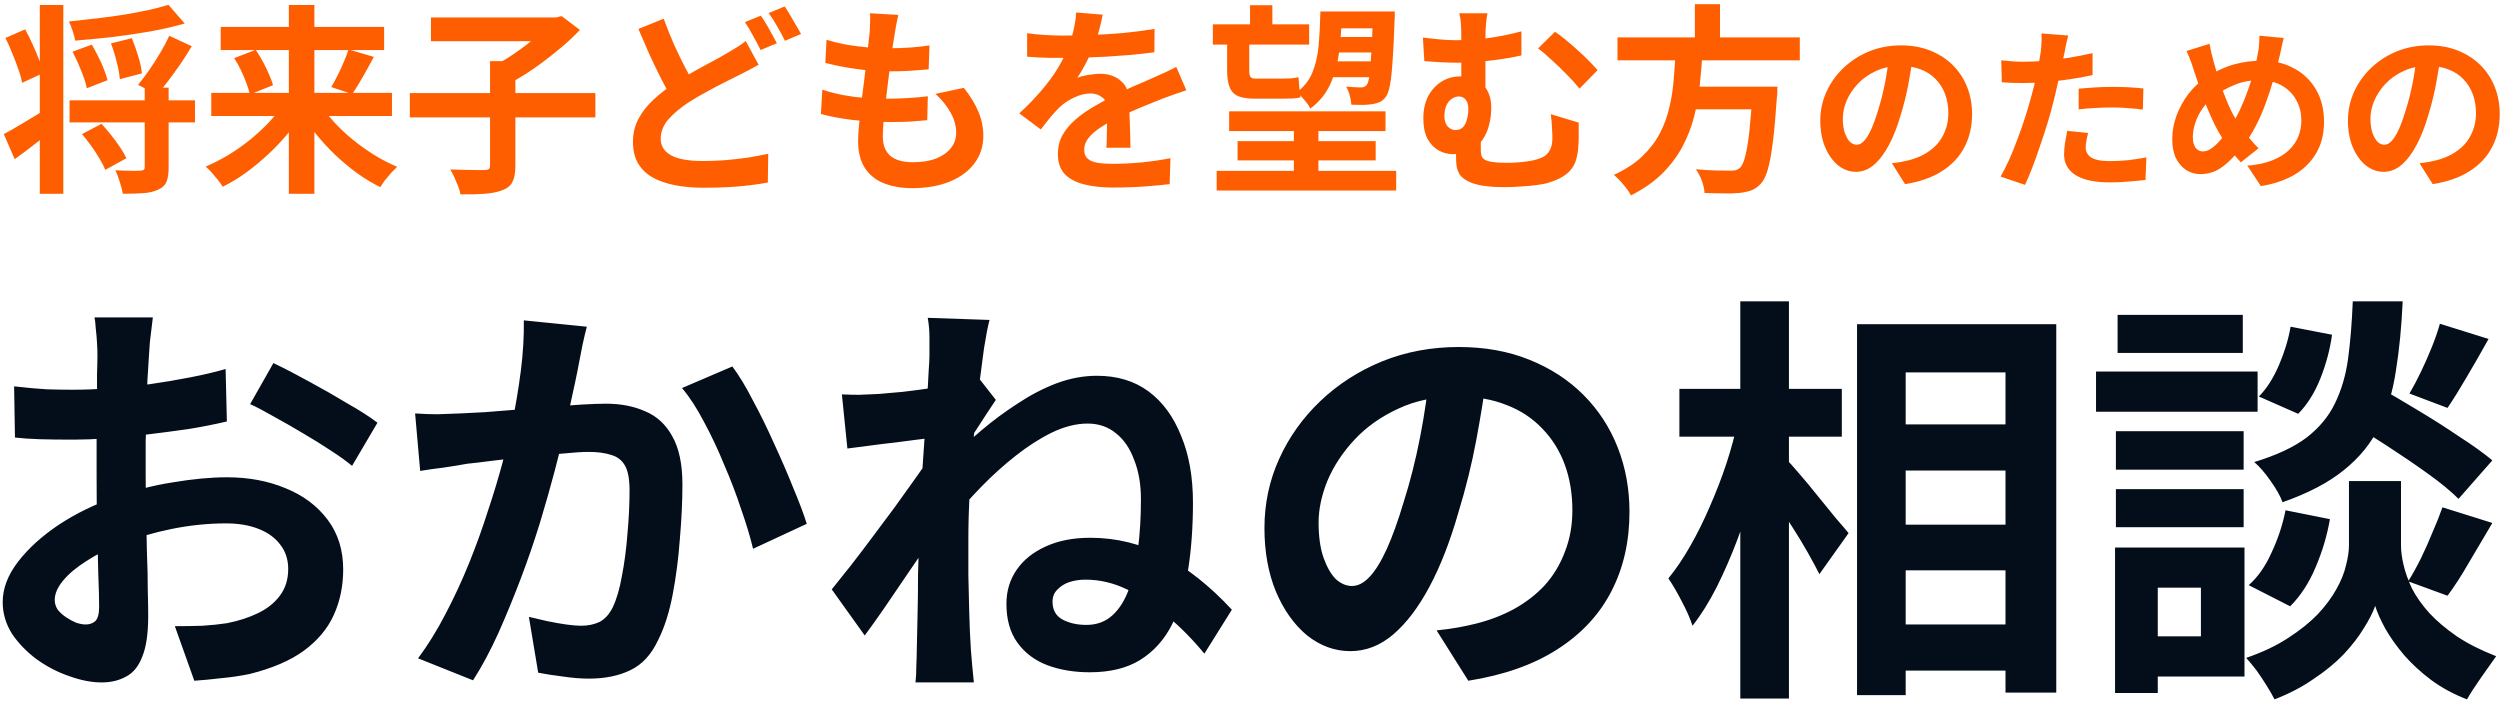 <svg width="400" height="113" viewBox="0 0 400 113" fill="none" xmlns="http://www.w3.org/2000/svg">
<path d="M11.128 16.049H31.196V19.586H11.128V16.049ZM23.156 14.023H26.983V26.823C26.983 27.787 26.865 28.548 26.629 29.106C26.393 29.663 25.943 30.081 25.278 30.36C24.635 30.66 23.842 30.843 22.898 30.907C21.977 30.971 20.894 31.003 19.65 31.003C19.565 30.467 19.404 29.835 19.168 29.106C18.953 28.398 18.718 27.777 18.46 27.241C19.018 27.262 19.565 27.284 20.101 27.305C20.658 27.326 21.151 27.337 21.58 27.337C22.009 27.316 22.309 27.305 22.48 27.305C22.738 27.284 22.909 27.241 22.995 27.176C23.102 27.112 23.156 26.973 23.156 26.758V14.023ZM26.951 0.772L29.556 3.763C27.905 4.235 26.093 4.653 24.121 5.017C22.148 5.361 20.122 5.661 18.042 5.918C15.963 6.154 13.958 6.347 12.028 6.497C11.964 6.047 11.824 5.521 11.61 4.921C11.417 4.321 11.224 3.828 11.031 3.442C12.446 3.292 13.883 3.131 15.341 2.959C16.82 2.788 18.257 2.595 19.65 2.38C21.065 2.144 22.384 1.898 23.606 1.641C24.85 1.362 25.965 1.072 26.951 0.772ZM11.61 8.266L14.697 7.14C15.04 7.74 15.384 8.384 15.727 9.07C16.07 9.734 16.37 10.399 16.627 11.064C16.884 11.707 17.077 12.297 17.206 12.833L13.893 14.119C13.743 13.347 13.443 12.415 12.993 11.321C12.564 10.227 12.103 9.209 11.61 8.266ZM17.753 6.947L21.098 6.111C21.462 6.99 21.805 7.966 22.127 9.038C22.448 10.088 22.641 10.989 22.706 11.739L19.168 12.672C19.125 11.921 18.964 11.021 18.686 9.97C18.428 8.898 18.117 7.891 17.753 6.947ZM13.122 21.452L16.241 19.811C16.756 20.369 17.27 20.969 17.785 21.613C18.299 22.256 18.771 22.899 19.2 23.542C19.629 24.185 19.972 24.775 20.229 25.311L16.852 27.176C16.638 26.64 16.327 26.04 15.92 25.375C15.534 24.711 15.094 24.035 14.601 23.349C14.108 22.663 13.615 22.031 13.122 21.452ZM6.368 0.804H10.131V31.003H6.368V0.804ZM0.611 21.452C1.426 21.023 2.423 20.455 3.602 19.747C4.781 19.04 5.993 18.311 7.236 17.56L8.458 20.744C7.472 21.559 6.454 22.374 5.403 23.188C4.352 24.003 3.334 24.764 2.348 25.472L0.611 21.452ZM0.868 6.079L4.02 4.696C4.428 5.425 4.824 6.218 5.21 7.076C5.596 7.912 5.939 8.727 6.239 9.52C6.561 10.313 6.797 11.032 6.947 11.675L3.538 13.251C3.431 12.607 3.227 11.879 2.927 11.064C2.648 10.227 2.326 9.381 1.962 8.523C1.619 7.644 1.254 6.829 0.868 6.079ZM27.079 5.725L30.681 7.397C30.124 8.341 29.524 9.284 28.88 10.227C28.237 11.149 27.594 12.039 26.951 12.897C26.308 13.733 25.697 14.483 25.118 15.148L22.095 13.572C22.652 12.886 23.241 12.104 23.863 11.225C24.485 10.324 25.075 9.402 25.632 8.459C26.211 7.494 26.694 6.583 27.079 5.725ZM33.801 14.859H62.714V18.557H33.801V14.859ZM35.313 4.31H61.459V8.008H35.313V4.31ZM46.215 0.804H50.3V31.003H46.215V0.804ZM55.767 7.912L59.819 9.102C59.433 9.831 59.036 10.56 58.629 11.289C58.222 12.018 57.825 12.704 57.439 13.347C57.053 13.99 56.689 14.559 56.346 15.052L53.001 13.926C53.323 13.39 53.655 12.779 53.998 12.093C54.362 11.385 54.695 10.667 54.995 9.938C55.317 9.209 55.574 8.534 55.767 7.912ZM37.467 9.295L40.909 7.976C41.316 8.555 41.702 9.188 42.066 9.874C42.431 10.538 42.752 11.203 43.031 11.868C43.331 12.511 43.546 13.101 43.674 13.637L39.976 15.116C39.869 14.58 39.687 13.98 39.429 13.315C39.193 12.65 38.904 11.964 38.561 11.257C38.218 10.528 37.853 9.874 37.467 9.295ZM45.572 16.37L48.691 17.625C47.941 18.89 47.073 20.122 46.087 21.323C45.122 22.502 44.06 23.628 42.903 24.7C41.766 25.75 40.587 26.726 39.365 27.627C38.143 28.506 36.899 29.256 35.634 29.878C35.441 29.556 35.184 29.192 34.862 28.784C34.541 28.377 34.208 27.98 33.865 27.594C33.522 27.208 33.201 26.898 32.901 26.662C34.144 26.126 35.377 25.493 36.599 24.764C37.821 24.014 38.99 23.188 40.105 22.288C41.219 21.366 42.238 20.412 43.16 19.425C44.103 18.418 44.907 17.399 45.572 16.37ZM51.071 16.402C51.715 17.432 52.486 18.45 53.387 19.458C54.309 20.465 55.317 21.419 56.41 22.32C57.525 23.221 58.683 24.046 59.883 24.796C61.105 25.547 62.328 26.179 63.55 26.694C63.271 26.951 62.95 27.273 62.585 27.659C62.242 28.045 61.91 28.441 61.588 28.849C61.288 29.256 61.041 29.62 60.848 29.942C59.583 29.32 58.34 28.57 57.118 27.691C55.917 26.812 54.748 25.836 53.612 24.764C52.497 23.692 51.457 22.556 50.492 21.355C49.528 20.154 48.67 18.922 47.92 17.657L51.071 16.402ZM65.576 14.891H95.26V18.782H65.576V14.891ZM78.408 9.777H82.46V26.533C82.46 27.627 82.31 28.474 82.01 29.074C81.731 29.674 81.195 30.124 80.402 30.424C79.63 30.725 78.687 30.918 77.572 31.003C76.457 31.089 75.16 31.121 73.68 31.1C73.616 30.714 73.487 30.274 73.294 29.781C73.102 29.31 72.898 28.827 72.683 28.334C72.469 27.862 72.255 27.455 72.04 27.112C72.791 27.133 73.53 27.155 74.259 27.176C75.01 27.198 75.674 27.208 76.253 27.208C76.854 27.208 77.272 27.208 77.508 27.208C77.851 27.208 78.086 27.155 78.215 27.048C78.344 26.94 78.408 26.747 78.408 26.469V9.777ZM68.953 2.798H89.214V6.593H68.953V2.798ZM87.928 2.798H88.957L89.857 2.573L92.784 4.792C91.798 5.843 90.661 6.894 89.375 7.944C88.11 8.995 86.791 10.002 85.419 10.967C84.047 11.911 82.707 12.725 81.399 13.412C81.206 13.133 80.96 12.822 80.659 12.479C80.359 12.136 80.048 11.803 79.727 11.482C79.405 11.139 79.116 10.849 78.858 10.614C80.016 10.035 81.185 9.338 82.364 8.523C83.564 7.708 84.658 6.872 85.644 6.014C86.63 5.157 87.392 4.374 87.928 3.667V2.798ZM121.375 10.356C120.86 10.656 120.335 10.946 119.799 11.225C119.284 11.482 118.738 11.761 118.159 12.061C117.494 12.382 116.723 12.768 115.843 13.219C114.986 13.647 114.074 14.13 113.11 14.666C112.145 15.18 111.169 15.748 110.183 16.37C108.853 17.249 107.771 18.16 106.935 19.104C106.12 20.047 105.713 21.087 105.713 22.224C105.713 23.36 106.27 24.239 107.385 24.861C108.5 25.461 110.183 25.761 112.434 25.761C113.528 25.761 114.707 25.718 115.972 25.633C117.237 25.525 118.469 25.386 119.67 25.215C120.892 25.021 121.975 24.818 122.919 24.603L122.854 29.202C121.954 29.374 120.968 29.524 119.895 29.653C118.845 29.781 117.709 29.878 116.486 29.942C115.264 30.006 113.946 30.039 112.531 30.039C110.944 30.039 109.464 29.91 108.092 29.653C106.721 29.395 105.52 28.988 104.49 28.431C103.482 27.873 102.689 27.123 102.111 26.179C101.553 25.236 101.274 24.067 101.274 22.674C101.274 21.323 101.575 20.09 102.175 18.975C102.775 17.86 103.59 16.831 104.619 15.888C105.648 14.944 106.795 14.055 108.06 13.219C109.089 12.554 110.108 11.943 111.116 11.385C112.145 10.806 113.11 10.281 114.01 9.809C114.932 9.316 115.715 8.877 116.358 8.491C116.958 8.148 117.494 7.826 117.966 7.526C118.459 7.226 118.91 6.904 119.317 6.561L121.375 10.356ZM106.195 2.991C106.71 4.406 107.256 5.779 107.835 7.108C108.435 8.416 109.025 9.638 109.604 10.774C110.204 11.911 110.751 12.918 111.244 13.797L107.61 15.952C107.031 14.966 106.431 13.862 105.809 12.64C105.187 11.418 104.566 10.131 103.944 8.78C103.344 7.408 102.743 6.025 102.143 4.632L106.195 2.991ZM121.729 2.509C122.007 2.895 122.308 3.356 122.629 3.892C122.951 4.428 123.251 4.964 123.53 5.5C123.83 6.036 124.087 6.508 124.302 6.915L121.696 8.008C121.375 7.344 120.978 6.593 120.507 5.757C120.056 4.9 119.617 4.16 119.188 3.538L121.729 2.509ZM125.556 1.03C125.834 1.437 126.135 1.919 126.456 2.477C126.778 3.013 127.088 3.549 127.389 4.085C127.711 4.599 127.968 5.05 128.161 5.436L125.588 6.529C125.266 5.843 124.859 5.082 124.366 4.246C123.894 3.409 123.433 2.691 122.983 2.091L125.556 1.03ZM143.727 2.38C143.598 2.959 143.49 3.474 143.405 3.924C143.32 4.374 143.244 4.814 143.18 5.243C143.094 5.693 142.987 6.347 142.858 7.204C142.751 8.041 142.622 8.995 142.472 10.067C142.344 11.117 142.204 12.222 142.054 13.379C141.926 14.516 141.797 15.631 141.668 16.724C141.54 17.817 141.432 18.814 141.347 19.715C141.282 20.616 141.25 21.334 141.25 21.87C141.25 23.199 141.647 24.218 142.44 24.925C143.255 25.611 144.455 25.954 146.042 25.954C147.543 25.954 148.808 25.75 149.837 25.343C150.866 24.914 151.649 24.346 152.185 23.639C152.721 22.931 152.989 22.138 152.989 21.259C152.989 20.165 152.7 19.104 152.121 18.075C151.563 17.024 150.749 16.006 149.676 15.02L154.211 14.055C155.283 15.405 156.065 16.692 156.559 17.914C157.073 19.115 157.331 20.401 157.331 21.773C157.331 23.381 156.869 24.818 155.948 26.083C155.026 27.348 153.708 28.334 151.992 29.042C150.298 29.749 148.272 30.103 145.914 30.103C144.241 30.103 142.751 29.846 141.443 29.331C140.136 28.817 139.117 28.002 138.388 26.887C137.659 25.772 137.294 24.325 137.294 22.545C137.294 21.881 137.348 21.001 137.455 19.908C137.563 18.793 137.691 17.571 137.841 16.242C138.013 14.891 138.184 13.529 138.356 12.157C138.528 10.764 138.677 9.445 138.806 8.201C138.956 6.958 139.074 5.886 139.16 4.985C139.203 4.235 139.224 3.667 139.224 3.281C139.245 2.873 139.235 2.488 139.192 2.123L143.727 2.38ZM132.245 6.368C133.21 6.668 134.26 6.926 135.397 7.14C136.534 7.333 137.702 7.483 138.903 7.59C140.104 7.676 141.239 7.719 142.312 7.719C143.577 7.719 144.756 7.676 145.849 7.59C146.943 7.505 147.896 7.397 148.712 7.269L148.583 11.096C147.618 11.182 146.653 11.257 145.688 11.321C144.724 11.385 143.566 11.418 142.215 11.418C141.122 11.418 139.985 11.364 138.806 11.257C137.627 11.128 136.458 10.967 135.301 10.774C134.143 10.56 133.06 10.324 132.052 10.067L132.245 6.368ZM131.57 14.344C132.728 14.73 133.896 15.03 135.075 15.245C136.276 15.459 137.455 15.609 138.613 15.695C139.792 15.759 140.918 15.791 141.99 15.791C142.976 15.791 144.037 15.759 145.174 15.695C146.332 15.631 147.425 15.534 148.454 15.405L148.358 19.233C147.457 19.318 146.536 19.393 145.592 19.458C144.648 19.501 143.673 19.522 142.665 19.522C140.522 19.522 138.463 19.415 136.49 19.2C134.518 18.965 132.803 18.643 131.345 18.236L131.57 14.344ZM176.434 2.348C176.327 2.927 176.156 3.677 175.92 4.599C175.683 5.521 175.341 6.561 174.89 7.719C174.548 8.512 174.151 9.338 173.701 10.195C173.271 11.032 172.832 11.782 172.382 12.447C172.66 12.318 173.014 12.211 173.443 12.125C173.872 12.018 174.312 11.943 174.762 11.9C175.233 11.836 175.651 11.803 176.016 11.803C177.367 11.803 178.481 12.189 179.361 12.961C180.261 13.733 180.712 14.88 180.712 16.402C180.712 16.831 180.712 17.357 180.712 17.978C180.733 18.6 180.755 19.254 180.776 19.94C180.797 20.605 180.819 21.259 180.84 21.902C180.861 22.545 180.872 23.124 180.872 23.639H177.013C177.056 23.274 177.077 22.845 177.077 22.352C177.099 21.838 177.11 21.302 177.11 20.744C177.131 20.187 177.142 19.651 177.142 19.136C177.163 18.6 177.174 18.118 177.174 17.689C177.174 16.66 176.895 15.952 176.338 15.566C175.802 15.159 175.201 14.955 174.537 14.955C173.636 14.955 172.725 15.18 171.803 15.631C170.903 16.059 170.142 16.574 169.52 17.174C169.048 17.646 168.566 18.171 168.072 18.75C167.601 19.329 167.086 19.983 166.529 20.712L163.087 18.139C164.481 16.853 165.681 15.609 166.689 14.408C167.719 13.208 168.587 12.018 169.294 10.839C170.002 9.659 170.581 8.48 171.031 7.301C171.353 6.443 171.61 5.553 171.803 4.632C172.017 3.688 172.146 2.809 172.189 1.994L176.434 2.348ZM164.342 5.307C165.157 5.436 166.1 5.532 167.172 5.596C168.244 5.661 169.187 5.693 170.002 5.693C171.417 5.693 172.961 5.661 174.633 5.596C176.327 5.532 178.042 5.425 179.779 5.275C181.516 5.103 183.167 4.889 184.732 4.632L184.7 8.362C183.563 8.512 182.331 8.652 181.001 8.78C179.693 8.888 178.353 8.984 176.981 9.07C175.63 9.134 174.333 9.188 173.089 9.231C171.846 9.252 170.742 9.263 169.777 9.263C169.348 9.263 168.812 9.263 168.169 9.263C167.547 9.241 166.904 9.22 166.239 9.198C165.575 9.156 164.942 9.113 164.342 9.07V5.307ZM189.813 14.441C189.47 14.548 189.062 14.687 188.591 14.859C188.141 15.009 187.679 15.17 187.208 15.341C186.758 15.491 186.351 15.641 185.986 15.791C184.957 16.199 183.735 16.692 182.32 17.271C180.926 17.85 179.468 18.525 177.946 19.297C176.981 19.811 176.166 20.315 175.502 20.808C174.837 21.302 174.333 21.805 173.99 22.32C173.647 22.813 173.475 23.36 173.475 23.96C173.475 24.41 173.572 24.786 173.765 25.086C173.958 25.364 174.247 25.59 174.633 25.761C175.019 25.933 175.502 26.051 176.08 26.115C176.659 26.179 177.346 26.212 178.139 26.212C179.511 26.212 181.022 26.136 182.673 25.986C184.325 25.815 185.857 25.59 187.272 25.311L187.144 29.46C186.457 29.545 185.589 29.631 184.539 29.717C183.488 29.824 182.395 29.899 181.258 29.942C180.144 29.985 179.071 30.006 178.042 30.006C176.37 30.006 174.869 29.846 173.54 29.524C172.21 29.202 171.16 28.656 170.388 27.884C169.637 27.091 169.262 26.008 169.262 24.636C169.262 23.521 169.509 22.513 170.002 21.613C170.517 20.712 171.192 19.897 172.028 19.168C172.864 18.439 173.776 17.785 174.762 17.206C175.77 16.606 176.756 16.059 177.721 15.566C178.707 15.052 179.597 14.612 180.39 14.248C181.183 13.883 181.923 13.562 182.609 13.283C183.317 12.983 183.992 12.682 184.635 12.382C185.257 12.104 185.857 11.836 186.436 11.578C187.015 11.3 187.605 11.01 188.205 10.71L189.813 14.441ZM196.663 17.817H221.684V20.969H196.663V17.817ZM194.058 3.892H209.463V7.14H194.058V3.892ZM212.293 1.834H220.752V4.535H212.293V1.834ZM212.712 5.918H221.041V8.394H212.712V5.918ZM212.519 9.809H220.913V12.35H212.519V9.809ZM198.014 22.577H220.109V25.665H198.014V22.577ZM194.669 27.337H223.389V30.489H194.669V27.337ZM207.019 19.361H210.943V29.331H207.019V19.361ZM200.008 0.837H203.578V5.275H200.008V0.837ZM196.342 5.757H199.879V11.321C199.879 11.771 199.944 12.093 200.072 12.286C200.201 12.479 200.458 12.575 200.844 12.575C201.016 12.575 201.294 12.575 201.68 12.575C202.066 12.575 202.484 12.575 202.935 12.575C203.406 12.575 203.835 12.575 204.221 12.575C204.628 12.575 204.929 12.575 205.122 12.575C205.529 12.575 205.99 12.565 206.505 12.543C207.019 12.5 207.437 12.436 207.759 12.35C207.78 12.8 207.823 13.347 207.887 13.99C207.952 14.612 208.016 15.137 208.08 15.566C207.759 15.674 207.33 15.738 206.794 15.759C206.279 15.781 205.744 15.791 205.186 15.791C205.036 15.791 204.811 15.791 204.511 15.791C204.21 15.791 203.878 15.791 203.514 15.791C203.149 15.791 202.785 15.791 202.42 15.791C202.055 15.791 201.724 15.791 201.423 15.791C201.145 15.791 200.952 15.791 200.844 15.791C199.643 15.791 198.722 15.652 198.078 15.373C197.435 15.073 196.985 14.591 196.728 13.926C196.47 13.261 196.342 12.382 196.342 11.289V5.757ZM219.658 1.834H223.164C223.164 1.834 223.164 1.919 223.164 2.091C223.164 2.262 223.164 2.455 223.164 2.67C223.164 2.884 223.153 3.056 223.132 3.184C223.046 5.929 222.939 8.137 222.81 9.809C222.703 11.482 222.564 12.758 222.392 13.637C222.22 14.516 222.006 15.127 221.749 15.47C221.448 15.877 221.117 16.166 220.752 16.338C220.409 16.488 220.023 16.595 219.594 16.66C219.187 16.724 218.693 16.767 218.115 16.788C217.536 16.788 216.904 16.778 216.217 16.756C216.196 16.327 216.11 15.834 215.96 15.277C215.81 14.719 215.617 14.248 215.381 13.862C215.895 13.905 216.367 13.937 216.796 13.958C217.225 13.98 217.547 13.99 217.761 13.99C218.168 13.99 218.479 13.851 218.693 13.572C218.865 13.336 219.004 12.843 219.112 12.093C219.219 11.321 219.316 10.163 219.401 8.62C219.509 7.054 219.594 4.996 219.658 2.445V1.834ZM211.264 1.834H214.706C214.662 4.192 214.513 6.358 214.255 8.33C213.998 10.281 213.516 12.018 212.808 13.54C212.122 15.041 211.071 16.317 209.656 17.367C209.442 16.938 209.121 16.477 208.691 15.984C208.284 15.47 207.887 15.062 207.502 14.762C208.638 13.905 209.463 12.854 209.978 11.611C210.492 10.367 210.825 8.93 210.975 7.301C211.125 5.65 211.221 3.828 211.264 1.834ZM237.99 2.123C237.905 2.595 237.829 3.152 237.765 3.795C237.701 4.417 237.668 5.21 237.668 6.175C237.668 6.561 237.668 7.183 237.668 8.041C237.668 8.877 237.668 9.799 237.668 10.806C237.668 11.793 237.668 12.758 237.668 13.701C237.668 14.623 237.668 15.352 237.668 15.888L233.809 14.376C233.809 13.819 233.809 13.165 233.809 12.415C233.809 11.664 233.809 10.892 233.809 10.099C233.809 9.284 233.809 8.534 233.809 7.848C233.809 7.14 233.809 6.583 233.809 6.175C233.809 5.168 233.788 4.364 233.745 3.763C233.702 3.141 233.616 2.595 233.487 2.123H237.99ZM248.796 5.082C249.289 5.403 249.846 5.822 250.468 6.336C251.112 6.851 251.755 7.408 252.398 8.008C253.062 8.587 253.673 9.166 254.231 9.745C254.789 10.303 255.249 10.796 255.614 11.225L252.72 14.183C252.141 13.454 251.444 12.682 250.629 11.868C249.836 11.053 249.032 10.281 248.217 9.552C247.424 8.802 246.717 8.201 246.094 7.751L248.796 5.082ZM227.666 6.014C228.546 6.122 229.435 6.218 230.336 6.304C231.257 6.39 232.093 6.433 232.844 6.433C234.452 6.433 236.157 6.325 237.958 6.111C239.759 5.875 241.581 5.511 243.425 5.017V8.877C242.182 9.156 240.906 9.381 239.598 9.552C238.312 9.724 237.101 9.852 235.964 9.938C234.849 10.002 233.906 10.035 233.134 10.035C232.447 10.035 231.665 10.013 230.786 9.97C229.907 9.927 228.942 9.863 227.891 9.777L227.666 6.014ZM236.961 20.937C236.961 21.151 236.95 21.441 236.929 21.805C236.929 22.148 236.929 22.513 236.929 22.899C236.929 23.285 236.929 23.639 236.929 23.96C236.929 24.303 236.961 24.614 237.025 24.893C237.111 25.15 237.282 25.364 237.54 25.536C237.818 25.708 238.236 25.836 238.794 25.922C239.373 26.008 240.134 26.051 241.077 26.051C241.635 26.051 242.214 26.029 242.814 25.986C243.414 25.943 243.993 25.879 244.551 25.793C245.13 25.708 245.612 25.6 245.998 25.472C246.834 25.236 247.434 24.85 247.799 24.314C248.185 23.756 248.378 23.07 248.378 22.256C248.378 21.613 248.357 20.98 248.314 20.358C248.292 19.715 248.228 19.018 248.121 18.268L252.591 19.619C252.591 20.176 252.591 20.658 252.591 21.066C252.591 21.452 252.591 21.827 252.591 22.191C252.591 22.534 252.57 22.931 252.527 23.381C252.483 24.346 252.323 25.204 252.044 25.954C251.766 26.683 251.293 27.316 250.629 27.852C249.965 28.388 249.01 28.849 247.767 29.235C247.295 29.385 246.641 29.513 245.805 29.62C244.99 29.728 244.133 29.803 243.232 29.846C242.353 29.91 241.539 29.942 240.788 29.942C239.287 29.942 238.054 29.856 237.089 29.685C236.125 29.513 235.353 29.267 234.774 28.945C234.216 28.645 233.809 28.302 233.552 27.916C233.316 27.509 233.155 27.091 233.069 26.662C233.005 26.212 232.973 25.761 232.973 25.311C232.973 24.753 232.973 24.196 232.973 23.639C232.994 23.06 233.016 22.545 233.037 22.095L236.961 20.937ZM238.601 17.239C238.601 18.182 238.483 19.104 238.247 20.004C238.033 20.884 237.679 21.677 237.186 22.384C236.692 23.07 236.06 23.628 235.288 24.057C234.517 24.464 233.573 24.668 232.458 24.668C231.686 24.668 230.936 24.475 230.207 24.089C229.478 23.681 228.877 23.06 228.406 22.224C227.956 21.366 227.731 20.251 227.731 18.879C227.731 17.614 227.977 16.477 228.47 15.47C228.985 14.462 229.692 13.669 230.593 13.09C231.493 12.511 232.523 12.222 233.68 12.222C235.332 12.222 236.564 12.693 237.379 13.637C238.194 14.559 238.601 15.759 238.601 17.239ZM232.876 20.808C233.37 20.808 233.766 20.658 234.066 20.358C234.367 20.037 234.581 19.619 234.71 19.104C234.859 18.568 234.935 18.011 234.935 17.432C234.935 16.788 234.795 16.295 234.517 15.952C234.238 15.609 233.873 15.438 233.423 15.438C233.016 15.438 232.63 15.566 232.265 15.823C231.901 16.081 231.611 16.445 231.397 16.917C231.204 17.389 231.108 17.946 231.108 18.589C231.108 19.297 231.279 19.844 231.622 20.23C231.987 20.616 232.405 20.808 232.876 20.808ZM258.798 5.982H287.968V9.649H258.798V5.982ZM269.54 13.862H281.857V17.496H269.54V13.862ZM280.41 13.862H284.398C284.398 13.862 284.387 13.969 284.366 14.183C284.366 14.376 284.366 14.601 284.366 14.859C284.366 15.116 284.345 15.341 284.302 15.534C284.109 18.471 283.894 20.873 283.658 22.738C283.422 24.603 283.155 26.061 282.854 27.112C282.554 28.141 282.19 28.892 281.761 29.363C281.267 29.899 280.753 30.264 280.217 30.457C279.681 30.65 279.038 30.789 278.287 30.875C277.665 30.939 276.851 30.96 275.843 30.939C274.835 30.939 273.796 30.918 272.724 30.875C272.702 30.317 272.563 29.674 272.306 28.945C272.048 28.238 271.727 27.616 271.341 27.08C272.455 27.187 273.528 27.251 274.557 27.273C275.586 27.294 276.326 27.305 276.776 27.305C277.141 27.305 277.44 27.284 277.676 27.241C277.934 27.176 278.159 27.058 278.352 26.887C278.694 26.608 278.984 25.997 279.22 25.054C279.477 24.11 279.703 22.77 279.895 21.034C280.088 19.297 280.26 17.099 280.41 14.441V13.862ZM268.092 8.169H272.402C272.317 9.884 272.177 11.621 271.984 13.379C271.812 15.116 271.513 16.842 271.083 18.557C270.654 20.251 270.033 21.87 269.218 23.413C268.403 24.957 267.332 26.394 266.002 27.723C264.672 29.052 262.99 30.232 260.953 31.261C260.674 30.725 260.266 30.146 259.731 29.524C259.216 28.902 258.713 28.388 258.219 27.98C260.084 27.123 261.607 26.126 262.786 24.989C263.987 23.832 264.93 22.588 265.616 21.259C266.303 19.908 266.806 18.504 267.128 17.046C267.47 15.588 267.695 14.108 267.803 12.607C267.932 11.107 268.028 9.627 268.092 8.169ZM271.18 0.676H275.2V7.43H271.18V0.676ZM306.078 8.865C305.89 10.291 305.647 11.81 305.347 13.424C305.046 15.037 304.643 16.669 304.137 18.32C303.593 20.215 302.955 21.847 302.223 23.216C301.491 24.586 300.684 25.646 299.803 26.396C298.94 27.128 297.993 27.494 296.961 27.494C295.929 27.494 294.972 27.147 294.09 26.453C293.227 25.74 292.534 24.764 292.008 23.526C291.502 22.288 291.248 20.881 291.248 19.305C291.248 17.673 291.577 16.134 292.233 14.69C292.889 13.245 293.8 11.97 294.963 10.863C296.145 9.737 297.515 8.855 299.071 8.217C300.647 7.58 302.345 7.261 304.165 7.261C305.91 7.261 307.476 7.542 308.864 8.105C310.271 8.668 311.472 9.446 312.466 10.441C313.46 11.435 314.22 12.598 314.746 13.93C315.271 15.262 315.534 16.697 315.534 18.236C315.534 20.205 315.131 21.969 314.324 23.526C313.517 25.083 312.317 26.368 310.722 27.381C309.146 28.394 307.176 29.088 304.812 29.464L302.702 26.115C303.245 26.059 303.724 25.993 304.137 25.918C304.55 25.843 304.944 25.759 305.319 25.665C306.219 25.44 307.054 25.121 307.823 24.708C308.611 24.276 309.295 23.751 309.877 23.132C310.459 22.494 310.91 21.753 311.228 20.909C311.566 20.065 311.735 19.136 311.735 18.123C311.735 17.016 311.566 16.003 311.228 15.084C310.89 14.165 310.393 13.367 309.737 12.692C309.08 11.998 308.282 11.473 307.345 11.116C306.407 10.741 305.328 10.553 304.109 10.553C302.608 10.553 301.285 10.825 300.141 11.369C298.996 11.895 298.03 12.579 297.242 13.424C296.454 14.268 295.854 15.178 295.441 16.153C295.047 17.129 294.85 18.057 294.85 18.939C294.85 19.877 294.963 20.665 295.188 21.303C295.413 21.922 295.685 22.391 296.004 22.71C296.342 23.01 296.699 23.16 297.073 23.16C297.467 23.16 297.852 22.963 298.227 22.569C298.621 22.157 299.006 21.537 299.381 20.712C299.756 19.887 300.132 18.845 300.507 17.588C300.938 16.238 301.304 14.793 301.604 13.255C301.905 11.716 302.12 10.216 302.251 8.752L306.078 8.865ZM330.927 5.685C330.814 6.06 330.702 6.52 330.589 7.064C330.476 7.608 330.392 8.03 330.336 8.33C330.204 8.968 330.035 9.746 329.829 10.666C329.641 11.585 329.426 12.56 329.182 13.592C328.957 14.624 328.723 15.609 328.478 16.547C328.234 17.541 327.935 18.62 327.578 19.783C327.221 20.928 326.837 22.1 326.424 23.301C326.03 24.483 325.627 25.618 325.214 26.706C324.801 27.775 324.398 28.732 324.004 29.576L320.092 28.254C320.506 27.541 320.946 26.678 321.415 25.665C321.884 24.633 322.335 23.526 322.766 22.344C323.216 21.162 323.629 19.99 324.004 18.826C324.379 17.663 324.698 16.585 324.961 15.59C325.149 14.934 325.327 14.258 325.495 13.564C325.664 12.87 325.814 12.195 325.946 11.538C326.077 10.882 326.19 10.272 326.283 9.709C326.396 9.127 326.48 8.621 326.537 8.189C326.593 7.664 326.63 7.139 326.649 6.613C326.668 6.088 326.658 5.666 326.621 5.347L330.927 5.685ZM323.751 9.878C324.895 9.878 326.086 9.822 327.325 9.709C328.563 9.596 329.81 9.437 331.067 9.231C332.325 9.024 333.572 8.78 334.81 8.499V12.017C333.647 12.279 332.409 12.504 331.095 12.692C329.782 12.88 328.487 13.03 327.212 13.142C325.937 13.236 324.764 13.283 323.694 13.283C323.019 13.283 322.409 13.274 321.865 13.255C321.322 13.217 320.796 13.189 320.289 13.17L320.205 9.653C320.937 9.728 321.565 9.784 322.09 9.822C322.616 9.859 323.169 9.878 323.751 9.878ZM332.587 14.183C333.375 14.108 334.247 14.043 335.204 13.986C336.161 13.93 337.089 13.902 337.99 13.902C338.797 13.902 339.613 13.921 340.438 13.958C341.282 13.996 342.118 14.061 342.943 14.155L342.858 17.532C342.164 17.438 341.395 17.363 340.551 17.307C339.726 17.232 338.881 17.194 338.018 17.194C337.061 17.194 336.133 17.223 335.232 17.279C334.351 17.316 333.468 17.391 332.587 17.504V14.183ZM334.107 21.275C333.994 21.669 333.901 22.081 333.825 22.513C333.75 22.926 333.713 23.292 333.713 23.61C333.713 23.911 333.778 24.192 333.91 24.455C334.041 24.717 334.247 24.952 334.529 25.158C334.81 25.346 335.195 25.496 335.682 25.608C336.189 25.721 336.817 25.777 337.568 25.777C338.525 25.777 339.481 25.73 340.438 25.637C341.414 25.524 342.408 25.374 343.421 25.186L343.28 28.788C342.492 28.882 341.62 28.966 340.663 29.042C339.707 29.135 338.665 29.182 337.54 29.182C335.176 29.182 333.366 28.798 332.109 28.029C330.87 27.241 330.251 26.134 330.251 24.708C330.251 24.07 330.308 23.423 330.42 22.766C330.533 22.11 330.645 21.5 330.758 20.937L334.107 21.275ZM365.399 6.079C365.343 6.323 365.267 6.623 365.174 6.979C365.098 7.336 365.024 7.692 364.949 8.049C364.873 8.405 364.808 8.696 364.752 8.921C364.451 10.178 364.114 11.463 363.739 12.776C363.364 14.071 362.942 15.356 362.472 16.632C362.003 17.907 361.478 19.099 360.896 20.205C360.334 21.312 359.706 22.297 359.011 23.16C358.167 24.248 357.37 25.139 356.619 25.834C355.887 26.528 355.156 27.044 354.424 27.381C353.692 27.7 352.895 27.86 352.032 27.86C351.263 27.86 350.532 27.653 349.837 27.241C349.162 26.809 348.608 26.181 348.177 25.355C347.764 24.511 347.558 23.479 347.558 22.26C347.558 21.003 347.783 19.755 348.233 18.517C348.703 17.26 349.34 16.097 350.147 15.027C350.972 13.958 351.939 13.067 353.045 12.354C354.546 11.379 356.019 10.694 357.463 10.3C358.908 9.906 360.381 9.709 361.881 9.709C363.832 9.709 365.559 10.122 367.059 10.947C368.56 11.754 369.733 12.889 370.577 14.352C371.421 15.816 371.843 17.532 371.843 19.502C371.843 21.472 371.402 23.179 370.521 24.623C369.657 26.049 368.466 27.194 366.947 28.057C365.427 28.901 363.691 29.473 361.741 29.773L359.574 26.509C361.131 26.378 362.453 26.096 363.542 25.665C364.648 25.233 365.54 24.689 366.215 24.033C366.91 23.376 367.416 22.644 367.735 21.838C368.053 21.031 368.213 20.187 368.213 19.305C368.213 18.029 367.932 16.913 367.369 15.956C366.825 14.981 366.055 14.221 365.061 13.677C364.067 13.114 362.894 12.833 361.544 12.833C360.061 12.833 358.739 13.076 357.576 13.564C356.413 14.033 355.344 14.624 354.368 15.337C353.636 15.862 353.008 16.5 352.482 17.251C351.957 17.982 351.554 18.761 351.272 19.586C350.991 20.412 350.85 21.209 350.85 21.978C350.85 22.654 350.991 23.198 351.272 23.61C351.573 24.023 351.967 24.23 352.454 24.23C352.811 24.23 353.177 24.126 353.552 23.92C353.927 23.695 354.302 23.404 354.677 23.048C355.052 22.672 355.428 22.241 355.803 21.753C356.178 21.265 356.554 20.75 356.929 20.205C357.454 19.399 357.951 18.498 358.42 17.504C358.889 16.51 359.312 15.468 359.686 14.38C360.08 13.292 360.409 12.242 360.671 11.229C360.934 10.197 361.141 9.249 361.29 8.386C361.384 7.974 361.44 7.505 361.459 6.979C361.496 6.454 361.516 6.032 361.516 5.713L365.399 6.079ZM353.524 7.007C353.617 7.476 353.712 7.936 353.805 8.386C353.918 8.837 354.03 9.277 354.143 9.709C354.349 10.478 354.593 11.313 354.874 12.213C355.156 13.095 355.456 13.977 355.775 14.859C356.113 15.74 356.45 16.556 356.788 17.307C357.126 18.039 357.463 18.667 357.801 19.192C358.288 19.943 358.842 20.731 359.461 21.556C360.08 22.363 360.719 23.085 361.375 23.723L358.533 25.974C357.97 25.355 357.463 24.764 357.013 24.201C356.582 23.62 356.132 22.973 355.662 22.26C355.249 21.622 354.827 20.881 354.396 20.037C353.983 19.192 353.571 18.273 353.158 17.279C352.764 16.285 352.379 15.262 352.004 14.211C351.647 13.161 351.301 12.12 350.963 11.088C350.813 10.581 350.644 10.094 350.456 9.625C350.287 9.156 350.081 8.668 349.837 8.161L353.524 7.007ZM390.5 8.865C390.313 10.291 390.069 11.81 389.769 13.424C389.468 15.037 389.065 16.669 388.559 18.32C388.015 20.215 387.377 21.847 386.645 23.216C385.914 24.586 385.107 25.646 384.225 26.396C383.362 27.128 382.415 27.494 381.383 27.494C380.351 27.494 379.394 27.147 378.513 26.453C377.649 25.74 376.956 24.764 376.43 23.526C375.924 22.288 375.67 20.881 375.67 19.305C375.67 17.673 375.999 16.134 376.655 14.69C377.312 13.245 378.222 11.97 379.385 10.863C380.567 9.737 381.937 8.855 383.493 8.217C385.069 7.58 386.767 7.261 388.587 7.261C390.332 7.261 391.898 7.542 393.286 8.105C394.693 8.668 395.894 9.446 396.888 10.441C397.882 11.435 398.642 12.598 399.168 13.93C399.693 15.262 399.956 16.697 399.956 18.236C399.956 20.205 399.553 21.969 398.746 23.526C397.939 25.083 396.739 26.368 395.144 27.381C393.568 28.394 391.598 29.088 389.234 29.464L387.124 26.115C387.667 26.059 388.146 25.993 388.559 25.918C388.972 25.843 389.366 25.759 389.741 25.665C390.641 25.44 391.476 25.121 392.245 24.708C393.033 24.276 393.718 23.751 394.299 23.132C394.881 22.494 395.332 21.753 395.65 20.909C395.988 20.065 396.157 19.136 396.157 18.123C396.157 17.016 395.988 16.003 395.65 15.084C395.313 14.165 394.815 13.367 394.159 12.692C393.503 11.998 392.705 11.473 391.767 11.116C390.829 10.741 389.75 10.553 388.531 10.553C387.03 10.553 385.708 10.825 384.563 11.369C383.418 11.895 382.452 12.579 381.664 13.424C380.876 14.268 380.276 15.178 379.863 16.153C379.469 17.129 379.272 18.057 379.272 18.939C379.272 19.877 379.385 20.665 379.61 21.303C379.835 21.922 380.108 22.391 380.426 22.71C380.764 23.01 381.121 23.16 381.495 23.16C381.889 23.16 382.274 22.963 382.649 22.569C383.043 22.157 383.428 21.537 383.803 20.712C384.178 19.887 384.554 18.845 384.929 17.588C385.36 16.238 385.726 14.793 386.026 13.255C386.327 11.716 386.542 10.216 386.673 8.752L390.5 8.865Z" fill="#FF5E00"/>
<g clip-path="url(#clip0_2861_8001)">
<path d="M24.456 50.784C24.411 51.145 24.344 51.709 24.253 52.476C24.163 53.197 24.073 53.942 23.983 54.709C23.938 55.431 23.893 56.085 23.847 56.672C23.757 57.98 23.667 59.424 23.577 61.003C23.532 62.537 23.486 64.138 23.441 65.808C23.396 67.432 23.351 69.079 23.306 70.748C23.306 72.418 23.306 74.042 23.306 75.621C23.306 77.471 23.328 79.524 23.374 81.78C23.419 83.99 23.464 86.201 23.509 88.412C23.599 90.578 23.644 92.563 23.644 94.368C23.69 96.172 23.712 97.571 23.712 98.563C23.712 101.361 23.396 103.526 22.765 105.06C22.178 106.594 21.321 107.655 20.193 108.241C19.065 108.873 17.756 109.189 16.268 109.189C14.643 109.189 12.906 108.85 11.056 108.174C9.207 107.542 7.47 106.639 5.845 105.466C4.266 104.293 2.958 102.94 1.92 101.406C0.928 99.827 0.431 98.135 0.431 96.33C0.431 94.164 1.243 92.021 2.868 89.901C4.537 87.735 6.725 85.75 9.432 83.945C12.184 82.141 15.14 80.697 18.298 79.614C21.321 78.486 24.434 77.674 27.637 77.178C30.841 76.636 33.728 76.365 36.3 76.365C39.774 76.365 42.91 76.952 45.707 78.125C48.504 79.253 50.738 80.922 52.407 83.133C54.076 85.344 54.911 88.006 54.911 91.119C54.911 93.736 54.415 96.15 53.422 98.36C52.43 100.571 50.828 102.489 48.617 104.113C46.452 105.692 43.564 106.933 39.955 107.835C38.42 108.151 36.886 108.377 35.352 108.512C33.864 108.692 32.442 108.828 31.089 108.918L27.976 100.188C29.51 100.188 30.976 100.165 32.375 100.12C33.818 100.03 35.127 99.894 36.3 99.714C38.15 99.353 39.819 98.812 41.308 98.09C42.797 97.368 43.97 96.42 44.827 95.247C45.684 94.074 46.113 92.675 46.113 91.051C46.113 89.517 45.684 88.209 44.827 87.126C44.015 86.043 42.865 85.209 41.376 84.622C39.887 84.035 38.15 83.742 36.165 83.742C33.322 83.742 30.435 84.035 27.502 84.622C24.614 85.209 21.84 86.021 19.178 87.058C17.193 87.825 15.41 88.728 13.831 89.765C12.252 90.758 11.011 91.796 10.109 92.879C9.207 93.961 8.756 94.999 8.756 95.992C8.756 96.533 8.913 97.052 9.229 97.548C9.59 97.999 10.041 98.406 10.583 98.766C11.124 99.127 11.666 99.421 12.207 99.646C12.794 99.827 13.29 99.917 13.696 99.917C14.328 99.917 14.846 99.737 15.252 99.376C15.659 98.969 15.862 98.203 15.862 97.075C15.862 95.856 15.816 94.119 15.726 91.863C15.681 89.562 15.613 87.013 15.523 84.216C15.478 81.419 15.456 78.644 15.456 75.892C15.456 73.997 15.456 72.079 15.456 70.139C15.501 68.199 15.523 66.349 15.523 64.59C15.523 62.83 15.523 61.273 15.523 59.92C15.568 58.566 15.591 57.506 15.591 56.739C15.591 56.243 15.568 55.611 15.523 54.844C15.478 54.077 15.41 53.31 15.32 52.543C15.275 51.731 15.207 51.145 15.117 50.784H24.456ZM43.744 58.093C45.459 58.905 47.376 59.898 49.497 61.071C51.663 62.243 53.715 63.417 55.656 64.59C57.641 65.718 59.22 66.733 60.393 67.635L56.332 74.538C55.475 73.816 54.347 73.004 52.949 72.102C51.595 71.2 50.106 70.275 48.482 69.327C46.903 68.38 45.369 67.5 43.88 66.688C42.391 65.83 41.105 65.154 40.022 64.657L43.744 58.093ZM2.259 61.815C4.244 62.041 5.981 62.199 7.47 62.289C9.004 62.334 10.38 62.356 11.598 62.356C13.357 62.356 15.298 62.289 17.418 62.153C19.539 61.973 21.704 61.747 23.915 61.477C26.126 61.161 28.269 60.8 30.344 60.394C32.465 59.988 34.383 59.536 36.097 59.04L36.3 67.432C34.405 67.883 32.352 68.289 30.141 68.65C27.931 68.966 25.697 69.259 23.441 69.53C21.231 69.801 19.11 70.004 17.08 70.139C15.095 70.275 13.357 70.342 11.869 70.342C9.613 70.342 7.763 70.32 6.319 70.275C4.875 70.229 3.567 70.139 2.394 70.004L2.259 61.815ZM93.893 52.273C93.667 53.13 93.442 54.077 93.216 55.115C93.036 56.108 92.855 57.032 92.675 57.89C92.494 58.882 92.269 60.01 91.998 61.273C91.727 62.492 91.457 63.732 91.186 64.996C90.96 66.214 90.712 67.41 90.441 68.583C89.99 70.523 89.426 72.779 88.749 75.35C88.073 77.922 87.283 80.697 86.381 83.674C85.478 86.607 84.463 89.562 83.335 92.54C82.207 95.518 81.012 98.428 79.748 101.27C78.485 104.068 77.132 106.594 75.688 108.85L66.89 105.331C68.469 103.211 69.935 100.842 71.289 98.225C72.688 95.563 73.951 92.833 75.079 90.036C76.207 87.239 77.199 84.487 78.056 81.78C78.959 79.073 79.726 76.546 80.358 74.2C80.989 71.854 81.486 69.846 81.846 68.177C82.478 65.109 82.974 62.153 83.335 59.311C83.696 56.468 83.854 53.784 83.809 51.257L93.893 52.273ZM117.174 58.634C118.257 60.078 119.362 61.905 120.49 64.116C121.663 66.282 122.791 68.583 123.874 71.019C125.002 73.455 126.017 75.802 126.919 78.057C127.867 80.313 128.589 82.231 129.085 83.81L120.49 87.803C120.038 85.908 119.407 83.81 118.595 81.509C117.828 79.163 116.925 76.794 115.888 74.403C114.895 71.966 113.812 69.665 112.639 67.5C111.511 65.334 110.338 63.529 109.12 62.086L117.174 58.634ZM66.416 66.146C67.634 66.237 68.83 66.282 70.003 66.282C71.176 66.237 72.394 66.191 73.657 66.146C74.74 66.101 76.071 66.033 77.65 65.943C79.275 65.808 80.967 65.672 82.726 65.537C84.531 65.402 86.336 65.266 88.14 65.131C89.945 64.951 91.614 64.815 93.148 64.725C94.683 64.635 95.946 64.59 96.938 64.59C99.33 64.59 101.427 64.996 103.232 65.808C105.082 66.575 106.526 67.906 107.564 69.801C108.646 71.696 109.188 74.267 109.188 77.516C109.188 80.178 109.052 83.065 108.782 86.179C108.557 89.292 108.173 92.269 107.631 95.112C107.09 97.954 106.323 100.368 105.33 102.353C104.247 104.699 102.759 106.324 100.864 107.226C99.014 108.128 96.803 108.58 94.231 108.58C92.923 108.58 91.524 108.467 90.035 108.241C88.592 108.061 87.283 107.858 86.11 107.632L84.621 98.699C85.523 98.924 86.494 99.15 87.531 99.376C88.614 99.601 89.629 99.782 90.577 99.917C91.569 100.052 92.359 100.12 92.945 100.12C94.073 100.12 95.066 99.917 95.923 99.511C96.781 99.06 97.48 98.293 98.021 97.21C98.653 95.901 99.149 94.21 99.51 92.134C99.916 90.059 100.209 87.825 100.39 85.434C100.615 82.998 100.728 80.674 100.728 78.463C100.728 76.659 100.48 75.328 99.984 74.471C99.487 73.613 98.743 73.049 97.751 72.779C96.803 72.463 95.607 72.305 94.164 72.305C93.171 72.305 91.772 72.395 89.968 72.576C88.208 72.711 86.336 72.891 84.35 73.117C82.365 73.297 80.493 73.501 78.733 73.726C77.019 73.952 75.688 74.11 74.74 74.2C73.793 74.38 72.552 74.583 71.018 74.809C69.529 74.989 68.266 75.17 67.228 75.35L66.416 66.146ZM192.701 104.587C190.806 102.286 188.798 100.255 186.678 98.496C184.602 96.691 182.482 95.292 180.316 94.3C178.15 93.262 175.939 92.743 173.684 92.743C172.736 92.743 171.857 92.879 171.044 93.149C170.278 93.42 169.645 93.826 169.149 94.368C168.654 94.864 168.405 95.495 168.405 96.262C168.405 97.571 168.924 98.518 169.962 99.105C171.044 99.691 172.33 99.985 173.819 99.985C175.489 99.985 176.887 99.466 178.015 98.428C179.143 97.39 180.023 95.969 180.655 94.164C181.331 92.36 181.805 90.239 182.076 87.803C182.392 85.367 182.549 82.727 182.549 79.885C182.549 77.493 182.189 75.395 181.467 73.591C180.79 71.741 179.82 70.32 178.557 69.327C177.293 68.289 175.782 67.77 174.022 67.77C172.217 67.77 170.322 68.244 168.337 69.192C166.397 70.139 164.458 71.38 162.517 72.914C160.622 74.403 158.795 76.05 157.035 77.854C155.276 79.659 153.697 81.441 152.298 83.201V73.117C153.697 71.763 155.276 70.342 157.035 68.853C158.84 67.319 160.758 65.898 162.788 64.59C164.818 63.236 166.894 62.153 169.014 61.341C171.18 60.529 173.345 60.123 175.511 60.123C178.76 60.123 181.512 60.958 183.768 62.627C186.023 64.296 187.761 66.665 188.979 69.733C190.242 72.756 190.874 76.32 190.874 80.426C190.874 84.397 190.603 88.051 190.062 91.39C189.566 94.683 188.708 97.548 187.49 99.985C186.272 102.376 184.58 104.248 182.414 105.602C180.294 106.91 177.609 107.564 174.361 107.564C171.834 107.564 169.556 107.181 167.525 106.414C165.54 105.647 163.961 104.451 162.788 102.827C161.615 101.203 161.028 99.127 161.028 96.601C161.028 94.57 161.57 92.766 162.652 91.187C163.735 89.608 165.27 88.367 167.255 87.464C169.285 86.517 171.676 86.043 174.428 86.043C178.624 86.043 182.572 87.013 186.272 88.953C189.972 90.893 193.581 93.758 197.1 97.548L192.701 104.587ZM149.523 70.004C148.801 70.094 147.877 70.207 146.748 70.342C145.62 70.478 144.402 70.635 143.094 70.816C141.83 70.951 140.544 71.109 139.236 71.29C137.928 71.47 136.71 71.628 135.582 71.763L134.702 63.101C135.695 63.146 136.619 63.169 137.477 63.169C138.379 63.123 139.417 63.078 140.59 63.033C141.673 62.943 142.959 62.83 144.447 62.695C145.982 62.514 147.515 62.311 149.049 62.086C150.628 61.86 152.095 61.612 153.448 61.341C154.802 61.071 155.863 60.8 156.629 60.529L159.336 63.981C158.976 64.522 158.524 65.199 157.983 66.011C157.441 66.823 156.9 67.658 156.359 68.515C155.817 69.327 155.343 70.049 154.937 70.681L150.944 83.404C150.222 84.442 149.32 85.75 148.237 87.329C147.2 88.908 146.072 90.578 144.854 92.337C143.681 94.052 142.53 95.743 141.402 97.413C140.274 99.037 139.259 100.458 138.357 101.677L133.078 94.3C133.935 93.217 134.927 91.976 136.056 90.578C137.184 89.134 138.334 87.622 139.507 86.043C140.725 84.419 141.921 82.817 143.094 81.238C144.267 79.614 145.349 78.103 146.342 76.704C147.38 75.26 148.237 74.019 148.914 72.982L149.049 71.222L149.523 70.004ZM148.711 56.942C148.711 55.95 148.711 54.957 148.711 53.964C148.711 52.927 148.621 51.889 148.44 50.851L158.321 51.19C158.05 52.227 157.758 53.739 157.441 55.724C157.171 57.664 156.878 59.898 156.562 62.424C156.291 64.951 156.02 67.613 155.749 70.41C155.524 73.162 155.321 75.914 155.14 78.666C155.005 81.419 154.937 83.99 154.937 86.382C154.937 88.231 154.937 90.104 154.937 91.999C154.983 93.894 155.027 95.834 155.073 97.819C155.118 99.804 155.208 101.857 155.343 103.978C155.389 104.564 155.457 105.376 155.546 106.414C155.636 107.497 155.727 108.422 155.817 109.189H146.478C146.568 108.422 146.613 107.519 146.613 106.482C146.659 105.489 146.681 104.722 146.681 104.181C146.726 101.97 146.771 99.917 146.816 98.022C146.862 96.127 146.884 94.119 146.884 91.999C146.929 89.878 146.997 87.419 147.087 84.622C147.132 83.584 147.2 82.276 147.29 80.697C147.38 79.073 147.471 77.313 147.561 75.418C147.696 73.478 147.831 71.515 147.967 69.53C148.102 67.545 148.215 65.695 148.305 63.981C148.44 62.221 148.53 60.732 148.576 59.514C148.666 58.251 148.711 57.393 148.711 56.942ZM237.977 59.379C237.525 62.808 236.939 66.462 236.217 70.342C235.495 74.222 234.525 78.148 233.307 82.118C231.999 86.675 230.465 90.6 228.705 93.894C226.945 97.187 225.005 99.737 222.885 101.541C220.809 103.301 218.531 104.181 216.049 104.181C213.568 104.181 211.267 103.346 209.146 101.677C207.071 99.962 205.402 97.616 204.138 94.638C202.92 91.66 202.311 88.277 202.311 84.487C202.311 80.561 203.101 76.862 204.68 73.388C206.259 69.914 208.447 66.846 211.244 64.184C214.087 61.477 217.381 59.356 221.125 57.822C224.915 56.288 228.998 55.521 233.375 55.521C237.571 55.521 241.338 56.198 244.677 57.551C248.061 58.905 250.948 60.777 253.339 63.169C255.73 65.56 257.558 68.357 258.821 71.56C260.085 74.764 260.716 78.215 260.716 81.915C260.716 86.652 259.746 90.893 257.806 94.638C255.866 98.383 252.979 101.474 249.143 103.91C245.354 106.346 240.616 108.016 234.931 108.918L229.856 100.864C231.164 100.729 232.314 100.571 233.307 100.391C234.3 100.21 235.247 100.007 236.149 99.782C238.315 99.24 240.323 98.473 242.173 97.481C244.068 96.443 245.714 95.18 247.113 93.691C248.512 92.157 249.595 90.374 250.362 88.344C251.174 86.314 251.58 84.081 251.58 81.644C251.58 78.982 251.174 76.546 250.362 74.335C249.549 72.124 248.354 70.207 246.775 68.583C245.196 66.913 243.278 65.65 241.022 64.793C238.767 63.89 236.172 63.439 233.239 63.439C229.63 63.439 226.449 64.093 223.697 65.402C220.944 66.665 218.621 68.312 216.726 70.342C214.831 72.373 213.388 74.561 212.395 76.907C211.447 79.253 210.974 81.486 210.974 83.607C210.974 85.863 211.244 87.758 211.786 89.292C212.327 90.781 212.982 91.909 213.748 92.675C214.561 93.397 215.418 93.758 216.32 93.758C217.268 93.758 218.193 93.285 219.095 92.337C220.042 91.344 220.968 89.856 221.87 87.871C222.772 85.885 223.675 83.381 224.577 80.358C225.614 77.11 226.494 73.636 227.216 69.936C227.938 66.237 228.457 62.627 228.773 59.108L237.977 59.379ZM300.984 67.906H325.212V75.283H300.984V67.906ZM300.984 83.945H325.212V91.254H300.984V83.945ZM300.984 99.917H325.212V107.294H300.984V99.917ZM297.126 51.867H329.002V110.813H320.881V59.582H304.909V111.219H297.126V51.867ZM268.702 62.221H294.69V69.868H268.702V62.221ZM278.447 48.212H286.23V111.76H278.447V48.212ZM278.041 67.432L282.846 69.124C282.305 71.876 281.628 74.719 280.816 77.651C280.004 80.539 279.079 83.381 278.041 86.179C277.004 88.931 275.876 91.525 274.658 93.961C273.439 96.353 272.154 98.406 270.8 100.12C270.439 98.992 269.875 97.706 269.108 96.262C268.341 94.773 267.619 93.533 266.942 92.54C268.161 91.051 269.333 89.314 270.462 87.329C271.59 85.344 272.627 83.246 273.575 81.035C274.568 78.779 275.447 76.501 276.214 74.2C276.981 71.854 277.59 69.598 278.041 67.432ZM285.689 73.388C286.185 73.839 286.907 74.628 287.855 75.756C288.802 76.839 289.795 78.035 290.832 79.343C291.915 80.652 292.908 81.87 293.81 82.998C294.758 84.081 295.412 84.848 295.773 85.299L291.103 91.863C290.607 90.871 289.975 89.698 289.208 88.344C288.441 86.991 287.606 85.615 286.704 84.216C285.802 82.817 284.922 81.486 284.065 80.223C283.253 78.96 282.554 77.9 281.967 77.042L285.689 73.388ZM375.428 67.229L380.436 61.883C382.377 62.965 384.497 64.206 386.798 65.605C389.144 67.004 391.378 68.425 393.498 69.868C395.664 71.267 397.423 72.53 398.777 73.658L393.363 79.817C392.144 78.599 390.498 77.245 388.422 75.756C386.346 74.267 384.159 72.779 381.858 71.29C379.557 69.801 377.413 68.447 375.428 67.229ZM380.098 76.975H384.159V87.261C384.159 88.164 384.294 89.201 384.565 90.374C384.835 91.548 385.287 92.811 385.918 94.164C386.595 95.473 387.52 96.781 388.693 98.09C389.866 99.353 391.332 100.594 393.092 101.812C394.852 102.985 396.949 104.045 399.386 104.993C398.709 105.94 397.897 107.091 396.949 108.444C396.002 109.798 395.258 110.948 394.716 111.896C392.596 111.084 390.678 110.046 388.964 108.783C387.294 107.519 385.85 106.188 384.632 104.79C383.414 103.346 382.421 101.947 381.655 100.594C380.888 99.195 380.346 97.977 380.03 96.939C379.67 97.977 379.061 99.172 378.203 100.526C377.391 101.88 376.308 103.278 374.955 104.722C373.601 106.121 371.999 107.429 370.149 108.647C368.344 109.911 366.27 110.993 363.923 111.896C363.607 111.264 363.179 110.52 362.637 109.662C362.141 108.85 361.6 108.038 361.013 107.226C360.426 106.459 359.885 105.805 359.389 105.263C362.006 104.361 364.239 103.301 366.089 102.083C367.984 100.864 369.563 99.601 370.826 98.293C372.09 96.939 373.082 95.608 373.804 94.3C374.571 92.946 375.09 91.66 375.361 90.442C375.677 89.224 375.834 88.164 375.834 87.261V76.975H380.098ZM376.443 48.212H384.429C384.248 52.273 383.888 55.972 383.346 59.311C382.85 62.65 381.947 65.65 380.639 68.312C379.376 70.929 377.504 73.23 375.022 75.215C372.586 77.2 369.315 78.915 365.209 80.358C364.848 79.366 364.216 78.238 363.314 76.975C362.412 75.666 361.532 74.651 360.675 73.929C364.239 72.846 367.036 71.538 369.067 70.004C371.097 68.425 372.608 66.597 373.601 64.522C374.638 62.401 375.338 60.01 375.699 57.348C376.06 54.641 376.308 51.596 376.443 48.212ZM366.495 52.273L373.127 53.558C372.811 55.859 372.202 58.16 371.3 60.461C370.398 62.762 369.202 64.68 367.713 66.214L361.419 63.439C362.637 62.221 363.698 60.574 364.6 58.499C365.502 56.423 366.134 54.348 366.495 52.273ZM365.683 81.644L372.789 83.065C372.337 85.682 371.571 88.254 370.488 90.781C369.45 93.262 368.097 95.338 366.427 97.007L359.795 93.623C361.238 92.36 362.457 90.623 363.449 88.412C364.487 86.201 365.231 83.945 365.683 81.644ZM390.385 51.799L398.168 54.235C397.039 56.266 395.889 58.273 394.716 60.258C393.588 62.199 392.551 63.868 391.603 65.266L385.512 62.965C386.099 61.973 386.708 60.822 387.339 59.514C387.971 58.206 388.558 56.874 389.099 55.521C389.64 54.167 390.069 52.927 390.385 51.799ZM390.791 81.171L398.777 83.674C397.559 85.75 396.318 87.848 395.055 89.969C393.836 92.089 392.686 93.871 391.603 95.315L385.309 93.014C385.986 91.931 386.663 90.713 387.339 89.359C388.016 87.961 388.647 86.54 389.234 85.096C389.866 83.652 390.385 82.344 390.791 81.171ZM338.544 68.989H358.983V75.147H338.544V68.989ZM338.815 50.378H358.847V56.468H338.815V50.378ZM338.544 78.26H358.983V84.351H338.544V78.26ZM335.364 59.446H361.216V65.876H335.364V59.446ZM342.064 87.6H359.118V108.241H342.064V101.812H352.147V94.029H342.064V87.6ZM338.409 87.6H345.244V110.881H338.409V87.6Z" fill="#030E1A"/>
</g>
<defs>
<clipPath id="clip0_2861_8001">
<rect width="400" height="64.647" fill="white" transform="translate(0 48.161)"/>
</clipPath>
</defs>
</svg>

